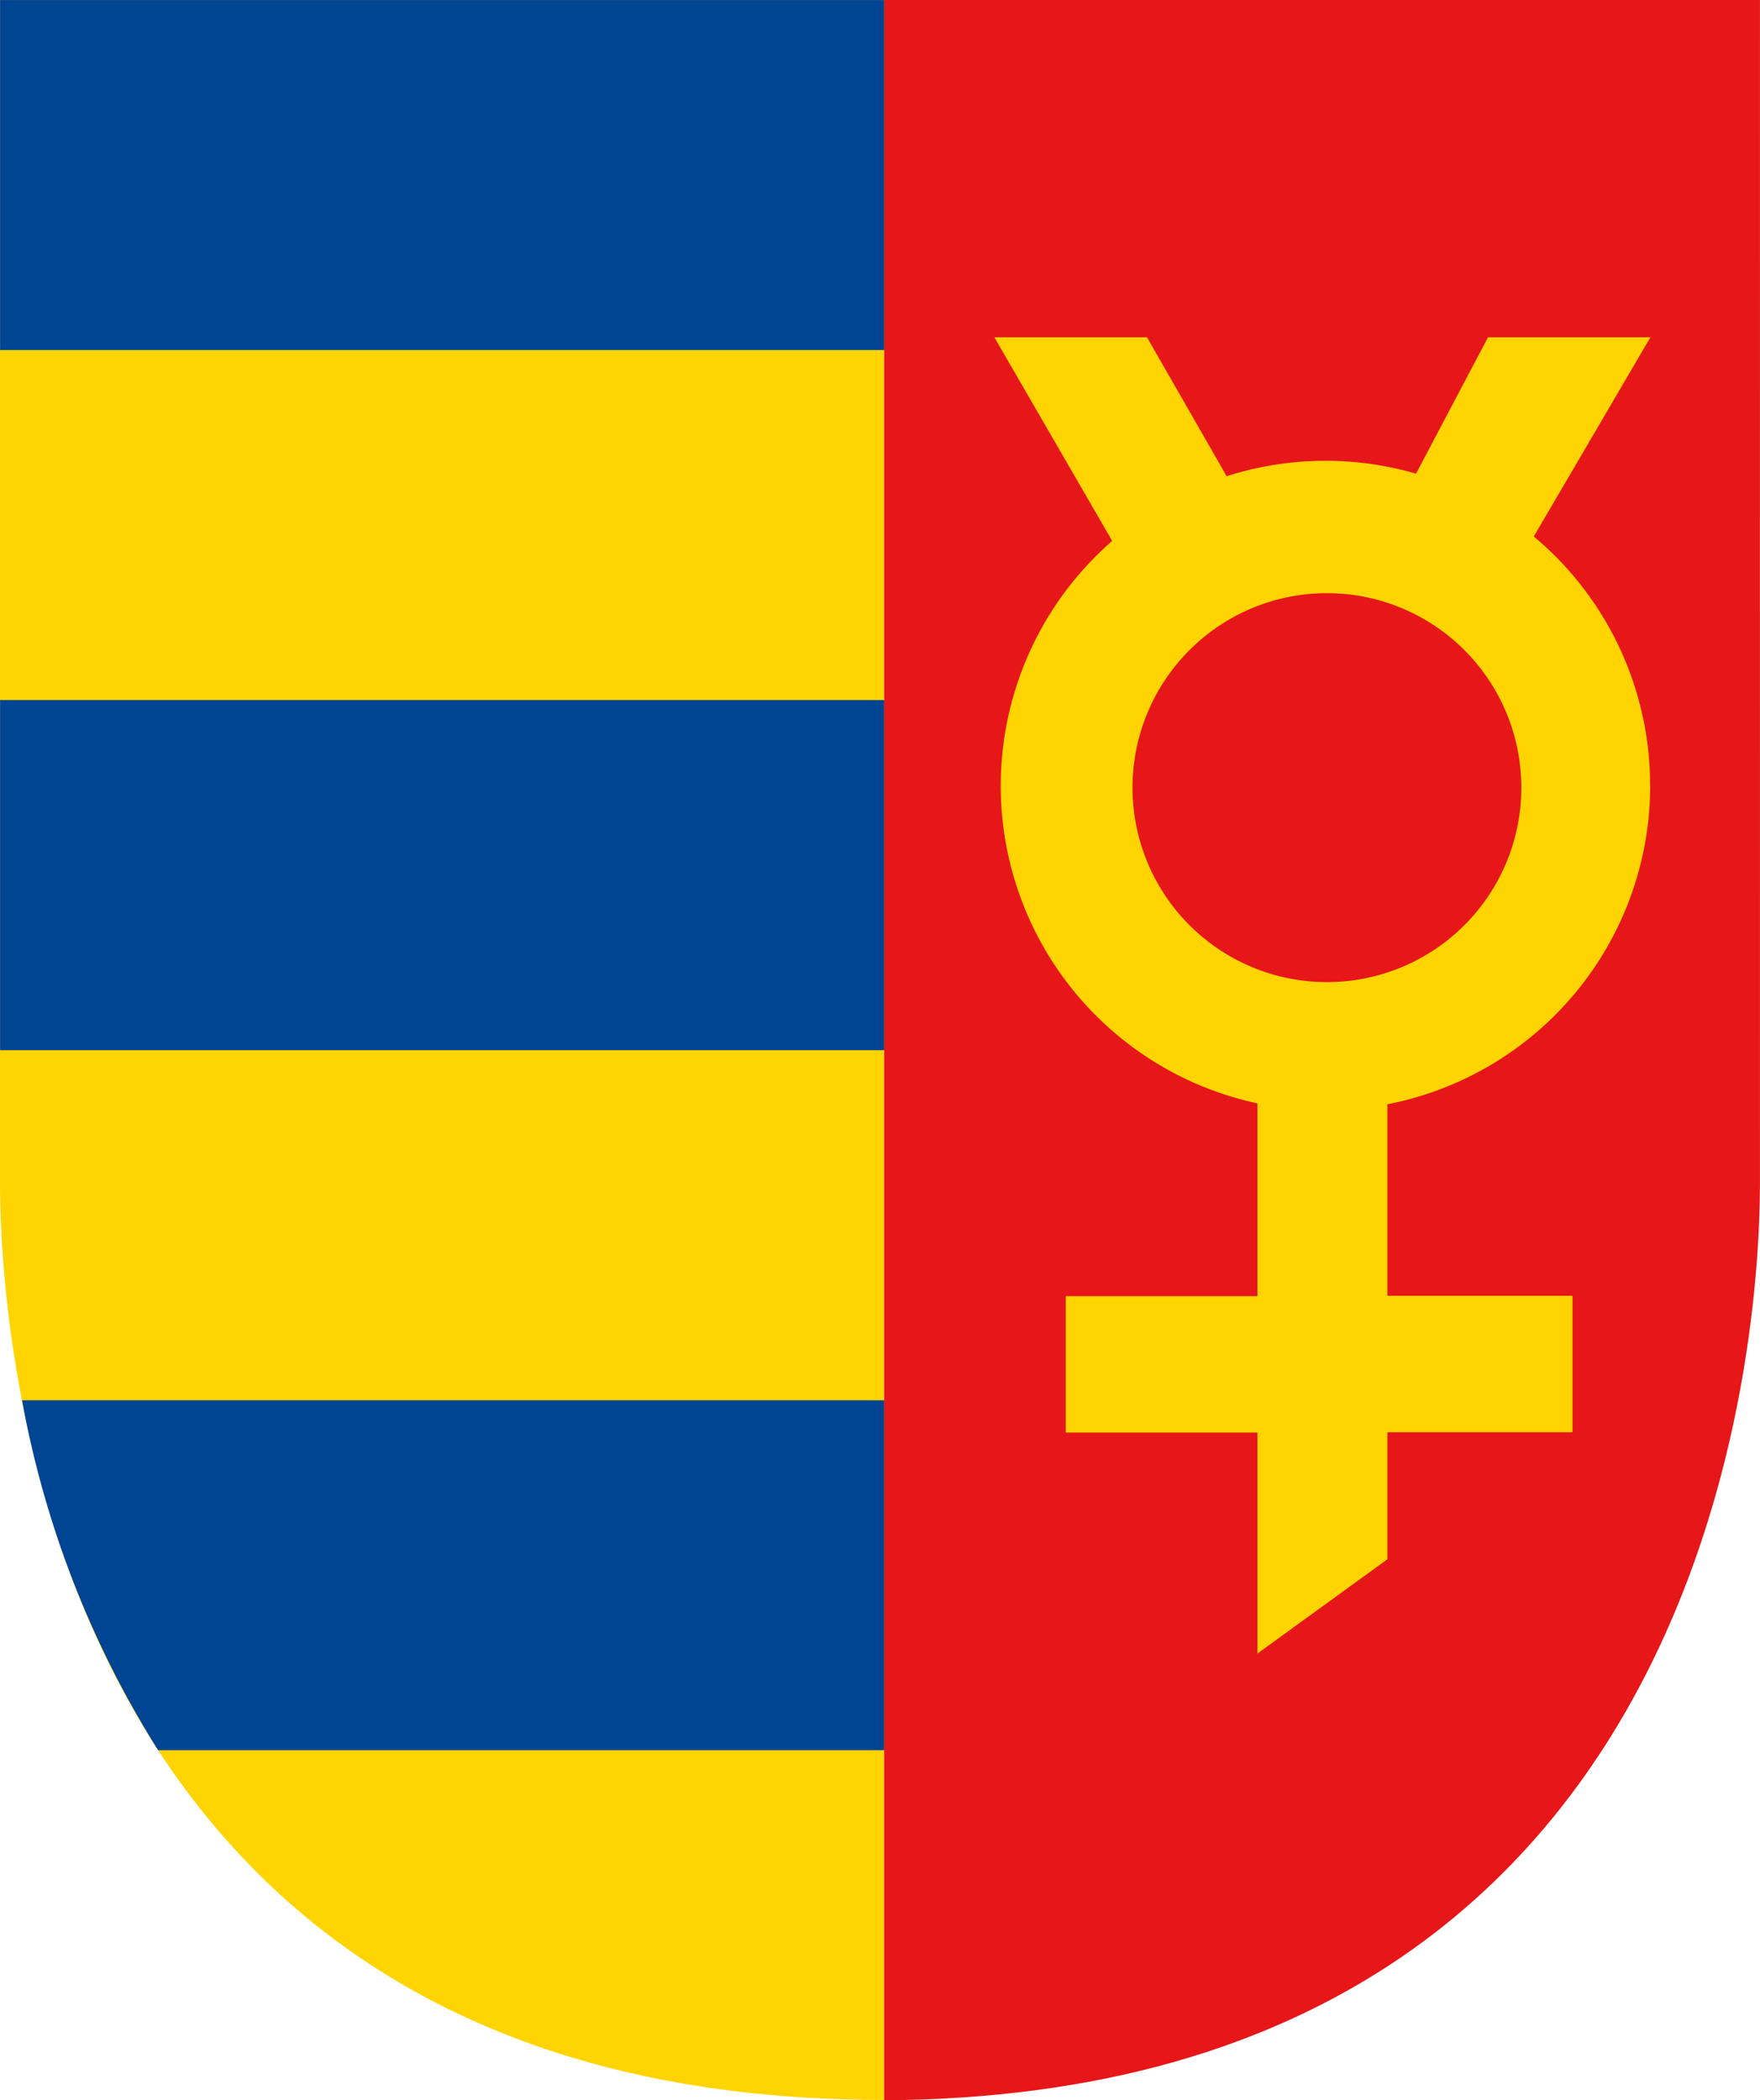 <svg id="Group_124" data-name="Group 124" xmlns="http://www.w3.org/2000/svg" xmlns:xlink="http://www.w3.org/1999/xlink" width="39.128" height="46.678" viewBox="0 0 39.128 46.678">
  <defs>
    <clipPath id="clip-path">
      <rect id="Rectangle_69" data-name="Rectangle 69" width="39.128" height="46.678" fill="none"/>
    </clipPath>
  </defs>
  <g id="Group_121" data-name="Group 121" clip-path="url(#clip-path)">
    <path id="Path_54" data-name="Path 54" d="M114.784,0H95.312V46.678c19.469-.117,19.474-18.838,19.472-20.47s0-26.207,0-26.207" transform="translate(-75.657)" fill="#e71618"/>
    <path id="Path_55" data-name="Path 55" d="M19.655,0H0s0,24.57,0,26.2,0,20.472,19.654,20.473Z" transform="translate(0 -0.002)" fill="#ffd400"/>
    <rect id="Rectangle_67" data-name="Rectangle 67" width="19.654" height="7.778" transform="translate(0.002 0.001)" fill="#004494"/>
    <rect id="Rectangle_68" data-name="Rectangle 68" width="19.654" height="7.781" transform="translate(0.002 15.559)" fill="#004494"/>
    <path id="Path_56" data-name="Path 56" d="M5.4,158.677H21.54V150.9H2.374a22.007,22.007,0,0,0,3.027,7.78" transform="translate(-1.884 -119.779)" fill="#004494"/>
    <path id="Path_57" data-name="Path 57" d="M121.764,46.3a7.205,7.205,0,0,0-2.586-5.537l2.593-4.427H118.16l-1.6,3.031a7.209,7.209,0,0,0-4.21.057l-1.771-3.088h-3.394l2.62,4.526a7.217,7.217,0,0,0,3.229,12.5v4.284h-4.261v3.033h4.261v4.911l2.889-2.095V60.671h4.116V57.638h-4.116V53.382a7.219,7.219,0,0,0,5.843-7.086m-7.187,4.371a4.322,4.322,0,1,1,4.322-4.322,4.321,4.321,0,0,1-4.322,4.322" transform="translate(-85.079 -28.84)" fill="#ffd400"/>
  </g>
</svg>
